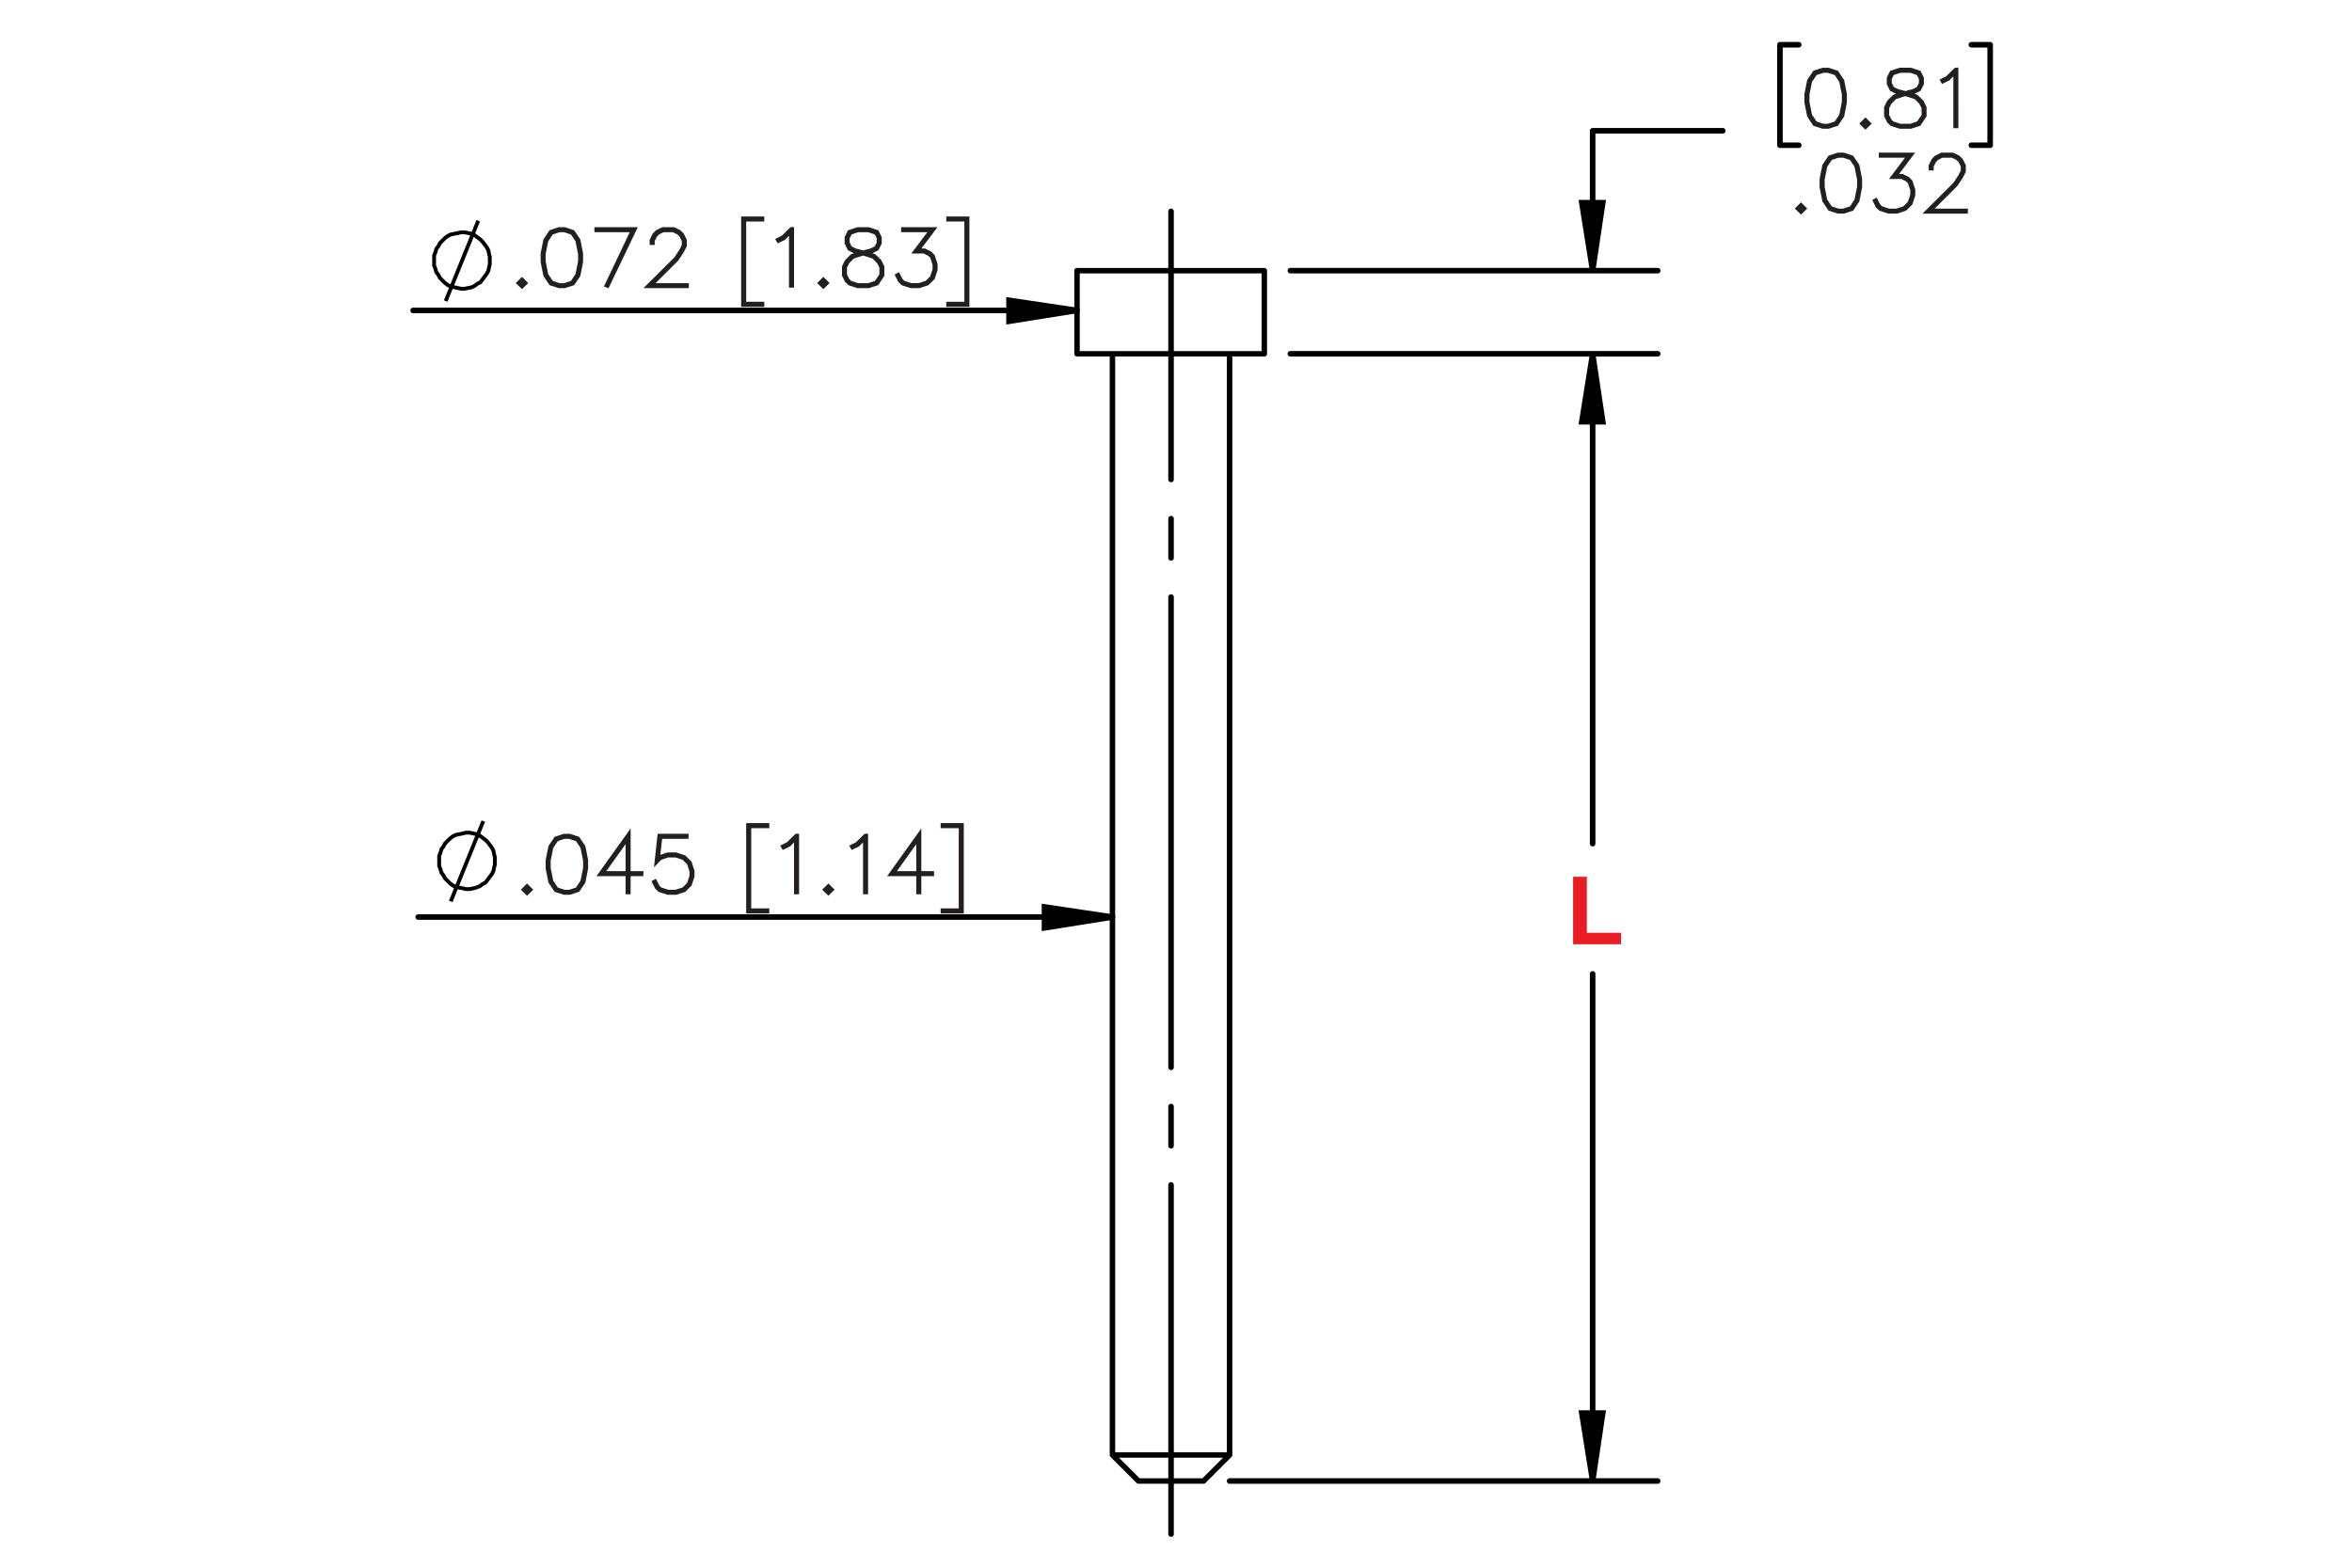 <svg id="Layer_1" data-name="Layer 1" xmlns="http://www.w3.org/2000/svg" viewBox="0 0 216 144"><defs><style>.cls-1{fill:#ec1c24;}.cls-2{stroke:#231f20;stroke-width:0.35px;}.cls-2,.cls-3,.cls-4{stroke-miterlimit:10;}.cls-3,.cls-4,.cls-5,.cls-6,.cls-7{fill:none;stroke:#000;}.cls-3{stroke-width:0.35px;}.cls-4,.cls-5,.cls-6{stroke-width:0.51px;}.cls-5,.cls-6,.cls-7{stroke-linecap:round;stroke-linejoin:round;}.cls-5{stroke-dashoffset:11.133px;stroke-dasharray:43.2 3.6 3.6 3.6;}.cls-7{stroke-width:0.5px;}</style></defs><path class="cls-1" d="M144.469,86.734V80.535h1.263v5.146h3.138v1.053Z"/><path class="cls-2" d="M169.436,9.403l-.243,1.237-.515.762-.764.246h-.507l-.765-.246-.51-.762-.247-1.237V8.651l.247-1.237.51-.762.765-.253h.507l.764.253.515.762.243,1.237Zm-.11-.017V8.668L169.08,7.455l-.47-.708-.709-.236h-.477l-.709.236-.473.708L166,8.668v.718l.243,1.213.473.708.709.236h.477l.709-.236.47-.708Z"/><path class="cls-2" d="M171.643,11.355l-.322.314-.321-.314.321-.321Zm-.154,0-.168-.168-.167.168.167.168Z"/><path class="cls-2" d="M176.755,10.634l-.511.769-.764.246h-.997l-.758-.246-.267-.26-.254-.509V9.872l.254-.513.51-.502.781-.26-.527-.127-.514-.26-.257-.516V7.175l.257-.523.774-.253h.997l.77.253.261.523v.519l-.261.516-.514.26-.524.127.027.007.75.253.515.502.25.513Zm-.11-.027V9.899l-.239-.468-.47-.479-.723-.236-.233-.065-.23.065-.723.236-.473.479-.236.468v.708l.236.468.226.232.717.236h.966l.709-.236Zm-.246-2.939V7.202l-.233-.455-.702-.236h-.966l-.702.236-.233.455V7.667l.233.461.469.229.716.185.717-.185.469-.229Z"/><path class="cls-2" d="M179.676,11.601h-.112V6.587l-.645.653-.5.243-.055-.096.482-.246.751-.742h.078Z"/><path class="cls-2" d="M165.722,19.153l-.322.315-.322-.315.322-.321Zm-.154,0-.168-.167-.168.167.168.168Z"/><path class="cls-2" d="M170.832,17.201l-.243,1.237-.514.762-.765.246h-.507l-.764-.246-.51-.762-.247-1.237v-.752l.247-1.237.51-.762.764-.253h.507l.765.253.514.762.243,1.237Zm-.109-.017v-.718l-.247-1.213-.469-.708-.71-.236h-.476l-.709.236-.473.708-.243,1.213v.718l.243,1.213.473.708.709.236h.476l.71-.236.469-.708Z"/><path class="cls-2" d="M175.717,17.936l-.25.755-.514.509-.758.246h-.75l-.757-.246-.267-.26-.247-.496.1-.055.243.482.226.232.716.236h.723l.717-.236.469-.472.24-.714v-.475l-.24-.714-.232-.222-.47-.239h-.836l1.473-1.958h-2.586v-.113h2.812l-1.473,1.958h.637l.514.253.261.267.25.755Z"/><path class="cls-2" d="M180.547,19.447h-3.569l2.545-2.533.483-.728.239-.478v-.461l-.239-.468-.23-.232-.474-.236h-.952l-.469.236-.233.232-.239.468v.232H177.3v-.26l.25-.513.26-.256.514-.253h1.011l.511.253.26.256.254.513v.52l-.254.502-.496.742-2.367,2.358h3.306Z"/><path class="cls-3" d="M40.93,27.65l2.989-7.372m1.063,3.653v-.332l-.066-.266-.066-.332-.133-.266-.199-.266-.199-.266-.199-.199-.266-.199-.266-.199-.266-.133-.332-.066-.332-.066h-.332l-.266.066-.332.066-.332.066-.266.133-.266.199-.199.199-.266.266-.133.266-.199.266L40,23.134l-.133.332v.93L40,24.728l.066.266.199.266.133.266.266.266.199.199.266.199.266.133.332.067.332.066.266.066h.332l.332-.066.332-.066.266-.133.266-.199.266-.133.199-.266.199-.266.199-.266.133-.266.066-.332.066-.266v-.332"/><path class="cls-2" d="M48.262,25.998l-.322.315-.322-.315.322-.321Zm-.154,0-.168-.167-.167.167.167.168Z"/><path class="cls-2" d="M53.373,24.046,53.13,25.284l-.514.762-.764.246h-.507l-.764-.246-.51-.762-.247-1.237v-.752l.247-1.237.51-.762.764-.253h.507l.764.253.514.762.243,1.237Zm-.11-.017v-.718l-.247-1.213-.469-.708-.709-.236h-.476l-.709.236-.473.708-.244,1.213v.718l.244,1.213.473.708.709.236h.476l.709-.236.469-.708Z"/><path class="cls-2" d="M58.295,21.042l-2.5,5.216-.096-.038L58.11,21.155H54.763V21.042Z"/><path class="cls-2" d="M63.087,26.292H59.518l2.545-2.533.483-.728.24-.478v-.461l-.24-.468-.23-.232-.473-.236h-.952l-.469.236-.233.232-.24.468v.232h-.11v-.26l.25-.513.26-.256.514-.253h1.01l.51.253.26.256.254.513v.52l-.254.502-.497.742L59.782,26.186h3.305Z"/><path class="cls-2" d="M70.014,28.008H68.239V20.061h1.774v.113H68.352V27.895h1.662Z"/><path class="cls-2" d="M72.747,26.244h-.113V21.23l-.644.653-.5.243-.055-.096.483-.246.75-.742h.079Z"/><path class="cls-2" d="M75.936,25.998l-.322.315-.322-.315.322-.321Zm-.154,0-.168-.167-.168.167.168.168Z"/><path class="cls-2" d="M81.046,25.277l-.51.769-.764.246h-.997l-.757-.246-.267-.26-.253-.509v-.762l.253-.513.51-.502.781-.26-.528-.126-.514-.26-.257-.516v-.519l.257-.523.774-.253h.997l.77.253.26.523v.519l-.26.516-.514.26-.524.126.027.007.75.253.514.502.25.513Zm-.109-.027V24.542l-.24-.468-.469-.478-.723-.236-.233-.065-.23.065-.723.236-.473.478-.236.468V25.25l.236.468.226.232.716.236h.966l.709-.236ZM80.69,22.31v-.465l-.233-.455-.702-.236h-.966l-.702.236-.233.455V22.31l.233.461.469.229.716.185.716-.185.469-.229Z"/><path class="cls-2" d="M85.93,24.781l-.25.755-.514.509-.757.246h-.75l-.757-.246-.267-.26-.247-.496.099-.055.243.482.226.232.716.236h.723l.716-.236.469-.472.24-.714v-.475l-.24-.714-.233-.222-.469-.239H84.043l1.473-1.958H82.93V21.042h2.812L84.269,23h.637l.514.253.26.267.25.755Z"/><path class="cls-2" d="M88.852,28.008H87.078V27.895h1.661V20.174H87.078V20.061h1.774Z"/><path class="cls-3" d="M41.395,82.796l2.989-7.372m1.063,3.653v-.332l-.066-.266-.066-.332-.133-.266-.199-.266-.199-.266-.199-.199-.266-.199-.266-.199-.332-.133-.266-.067-.332-.066H42.79l-.266.066-.332.067-.332.066-.266.133-.266.199-.199.199-.266.266-.133.266-.199.266-.066.266-.133.332v.93l.133.332.066.266.199.266.133.266.266.266.199.199.266.199.266.133.332.066.332.066.266.067h.332l.332-.067.266-.066.332-.133.266-.199.266-.133.199-.266.199-.266.199-.266.133-.266.066-.332.066-.266v-.332"/><path class="cls-2" d="M48.724,81.72l-.322.315L48.08,81.72l.322-.321Zm-.154,0-.168-.168-.168.168.168.168Z"/><path class="cls-2" d="M53.835,79.769l-.243,1.236-.514.763-.764.246h-.507l-.764-.246-.51-.763-.247-1.236v-.752l.247-1.238.51-.762.764-.253h.507l.764.253.514.762.243,1.238Zm-.11-.018v-.718l-.247-1.214-.469-.707L52.3,76.876h-.476l-.709.236-.473.707-.244,1.214v.718l.244,1.213.473.708.709.235H52.3l.709-.235.469-.708Z"/><path class="cls-2" d="M58.911,80.305H57.739v1.661h-.113V80.305H55.116l2.624-3.661v3.549h1.172Zm-1.285-.112V76.996l-2.288,3.196Z"/><path class="cls-2" d="M63.604,80.503l-.25.756-.514.509-.757.246h-.75l-.757-.246-.267-.26-.247-.495.099-.055.244.481.226.232.716.235h.723l.716-.235.469-.472.24-.715v-.475l-.24-.715-.469-.468-.716-.239h-.723l-.716.239-.343.353.264-2.417h2.507v.112H60.651l-.223,1.993.147-.14.757-.25h.75l.757.25.514.512.25.756Z"/><path class="cls-2" d="M70.476,83.73H68.702V75.782h1.774v.113H68.815v7.721h1.661Z"/><path class="cls-2" d="M73.21,81.966h-.113V76.952l-.644.652-.5.242-.055-.096.483-.246.75-.741H73.21Z"/><path class="cls-2" d="M76.399,81.72l-.322.315-.322-.315.322-.321Zm-.154,0-.168-.168-.168.168.168.168Z"/><path class="cls-2" d="M79.547,81.966h-.113V76.952l-.644.652-.5.242-.055-.096.483-.246.75-.741h.079Z"/><path class="cls-2" d="M85.607,80.305H84.436v1.661h-.113V80.305H81.811l2.624-3.661v3.549h1.171Zm-1.285-.112V76.996l-2.288,3.196Z"/><path class="cls-2" d="M88.337,83.73H86.562v-.113h1.662V75.895H86.562v-.113h1.774Z"/><path class="cls-4" d="M146.263,136.038l-.996-6.243h1.926l-.93,6.243m0-103.54.93,6.243h-1.926l.996-6.243m0-7.638-.996-6.243h1.926l-.93,6.243m0,7.638.93,6.243h-1.926l.996-6.243"/><path class="cls-4" d="M102.164,84.235l-6.243.996v-1.926l6.243.93M98.91,28.514l-6.243.996v-1.926l6.243.93"/><line class="cls-5" x1="107.545" y1="140.909" x2="107.545" y2="19.414"/><path class="cls-6" d="M146.263,136.038V89.457m0-56.959V77.494m-33.34,58.544h39.317m-33.739-103.54h33.739m-5.977,0V44.453m0-32.441V24.861m11.955-12.848H146.263M118.502,24.861h33.739m30.529-11.52h-1.727M182.77,4.109v9.232m-1.727-9.232H182.77m-19.305,9.232h1.727m-1.727-9.232v9.232m1.727-9.232h-1.727"/><path class="cls-6" d="M102.164,84.235H38.406M98.91,28.514H37.941"/><path d="M146.263,136.038l-.996-6.243h1.926m-.93-97.297.93,6.243h-1.926m.996-13.881-.996-6.243h1.926m-.93,13.881.93,6.243h-1.926"/><path d="M102.164,84.235l-6.243.996v-1.926M98.91,28.514l-6.243.996v-1.926"/><path class="cls-7" d="M104.555,136.038h5.977m-8.368-2.391h10.759M98.91,24.861h17.201M98.91,32.498h17.201m-5.579,103.54,2.391-2.391m-10.759,0,2.391,2.391m8.368-2.391V32.498m-10.759,0V133.648m13.947-101.149V24.861m-17.201,0v7.638"/></svg>
